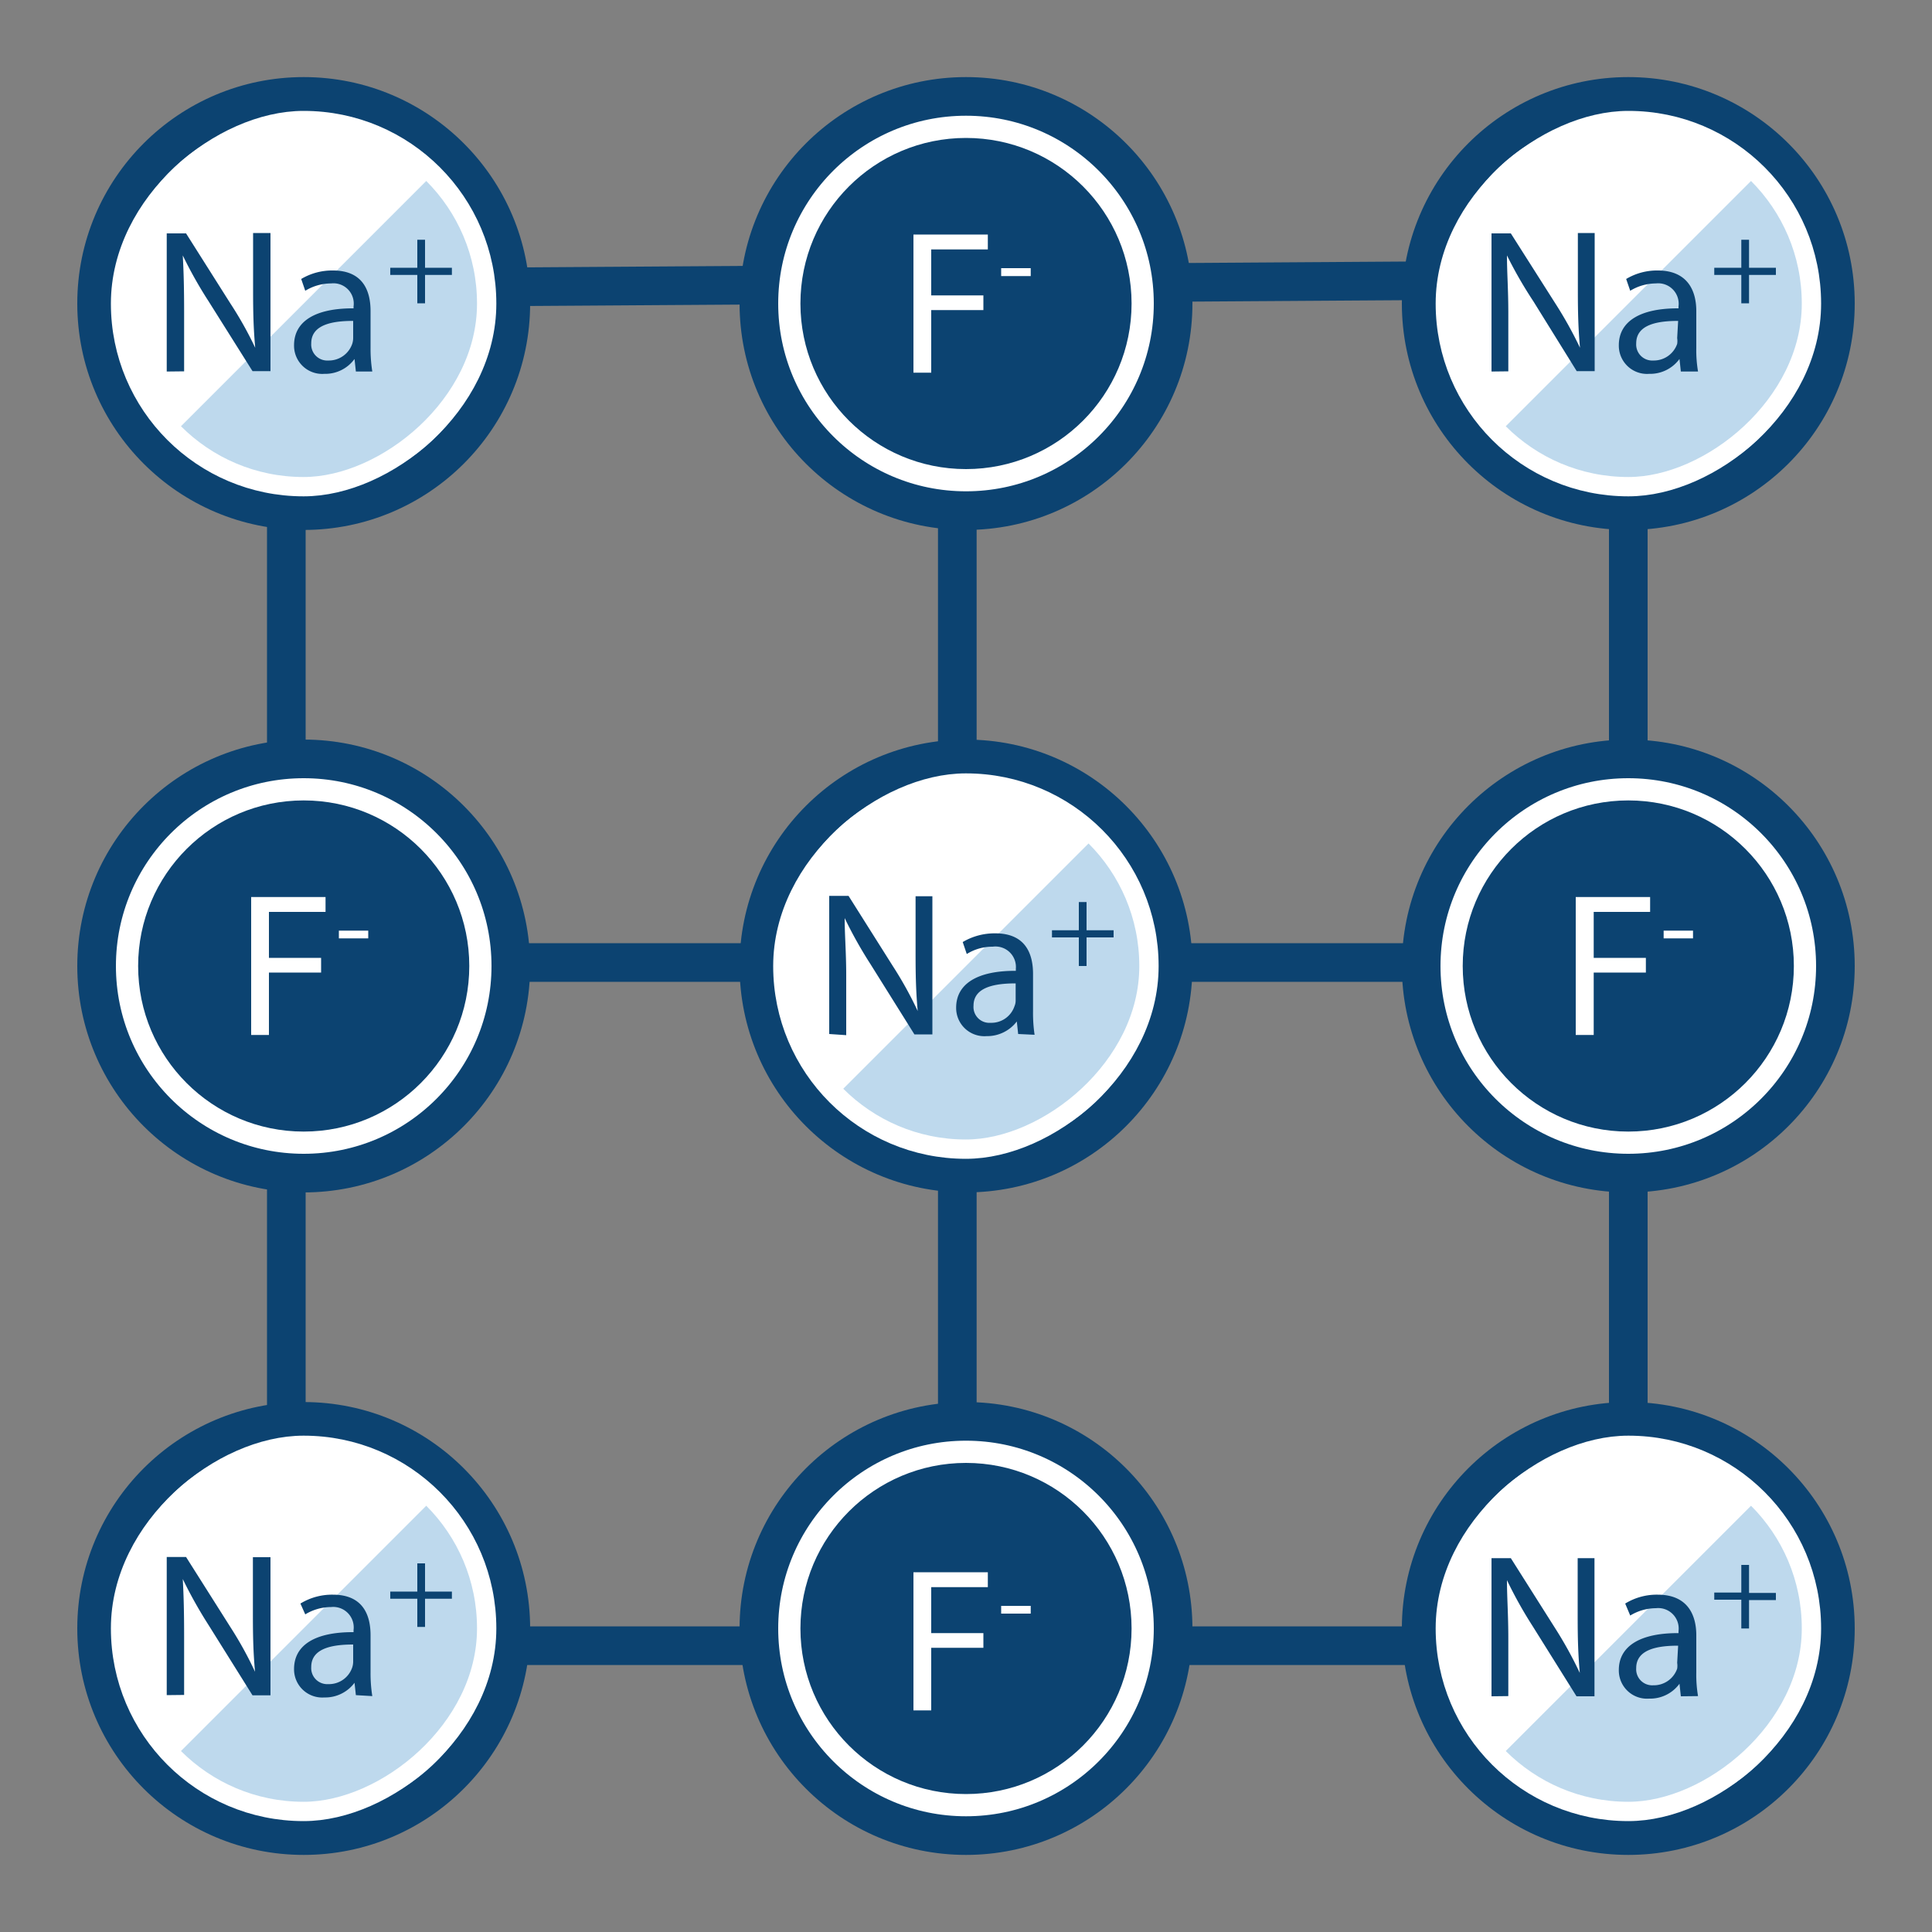 <svg id="Layer_1" data-name="Layer 1" xmlns="http://www.w3.org/2000/svg" width="100" height="100" viewBox="0 0 100 100"><rect x="0" y="0" width="100" height="100" fill="#808080" stroke="none"/><polygon points="14.82 14.92 14.82 85.18 84.28 85.18 84.28 14.46 14.82 14.92" style="fill:none;stroke:#0c4371;stroke-miterlimit:10;stroke-width:2px"/><line x1="84.28" y1="49.82" x2="14.82" y2="49.82" style="fill:none;stroke:#0c4371;stroke-miterlimit:10;stroke-width:2px"/><line x1="49.55" y1="14.46" x2="49.55" y2="85.18" style="fill:none;stroke:#0c4371;stroke-miterlimit:10;stroke-width:2px"/><circle cx="15.72" cy="15.71" r="10.72" style="fill:#fff"/><path d="M8.14,23.29,23.29,8.14A10.71,10.71,0,0,1,8.14,23.29Z" style="fill:#bed9ed"/><circle cx="15.72" cy="15.71" r="10.72" style="fill:none;stroke:#0c4371;stroke-miterlimit:10;stroke-width:2px"/><rect x="6.24" y="6.24" width="18.95" height="18.95" rx="9.47" transform="translate(0 31.43) rotate(-90)" style="fill:none;stroke:#fff;stroke-miterlimit:10"/><path d="M8.63,19.23V12.08h1l2.29,3.62A19.15,19.15,0,0,1,13.21,18h0c-.09-1-.11-1.82-.11-2.94v-3H14v7.15h-.93L10.8,15.6a22.18,22.18,0,0,1-1.34-2.38h0c.05.9.07,1.76.07,2.95v3.05Z" style="fill:#0c4371"/><path d="M18.42,19.23l-.07-.65h0a1.87,1.87,0,0,1-1.56.77,1.46,1.46,0,0,1-1.57-1.48c0-1.24,1.1-1.92,3.08-1.91v-.1a1.05,1.05,0,0,0-1.16-1.19,2.59,2.59,0,0,0-1.34.38l-.21-.61A3.13,3.13,0,0,1,17.23,14c1.57,0,1.95,1.07,1.95,2.1V18a7.54,7.54,0,0,0,.09,1.23Zm-.14-2.62c-1,0-2.17.16-2.17,1.16a.83.83,0,0,0,.88.89,1.28,1.28,0,0,0,1.24-.86,1,1,0,0,0,.05-.3Z" style="fill:#0c4371"/><path d="M22,12.41v1.45h1.39v.37H22V15.7h-.4V14.23h-1.4v-.37h1.4V12.41Z" style="fill:#0c4371"/><circle cx="50" cy="15.71" r="10.72" style="fill:#fff;stroke:#0c4371;stroke-miterlimit:10;stroke-width:2px"/><circle cx="50" cy="15.71" r="8.57" style="fill:#0c4371"/><path d="M47.28,12.14h3.85v.77H48.2v2.38h2.7v.76H48.2v3.24h-.92Z" style="fill:#fff"/><path d="M53.35,13.88v.41H51.82v-.41Z" style="fill:#fff"/><circle cx="15.72" cy="84.29" r="10.72" style="fill:#fff"/><path d="M8.14,91.86,23.29,76.71A10.71,10.71,0,0,1,8.14,91.86Z" style="fill:#bed9ed"/><circle cx="15.72" cy="84.29" r="10.72" style="fill:none;stroke:#0c4371;stroke-miterlimit:10;stroke-width:2px"/><rect x="6.24" y="74.81" width="18.95" height="18.95" rx="9.47" transform="translate(-68.57 100) rotate(-90)" style="fill:none;stroke:#fff;stroke-miterlimit:10"/><path d="M8.63,87.74V80.59h1l2.29,3.62a19.15,19.15,0,0,1,1.28,2.32h0c-.09-1-.11-1.82-.11-2.93v-3H14v7.15h-.93L10.8,84.12a23.3,23.3,0,0,1-1.34-2.39h0c.05.9.07,1.76.07,3v3Z" style="fill:#0c4371"/><path d="M18.42,87.74l-.07-.64h0a1.89,1.89,0,0,1-1.56.76,1.46,1.46,0,0,1-1.57-1.47c0-1.25,1.1-1.92,3.08-1.91v-.11a1.06,1.06,0,0,0-1.16-1.19,2.59,2.59,0,0,0-1.34.38L15.55,83a3.13,3.13,0,0,1,1.68-.46c1.57,0,1.95,1.07,1.95,2.1v1.92a7.54,7.54,0,0,0,.09,1.23Zm-.14-2.62c-1,0-2.17.16-2.17,1.16a.83.83,0,0,0,.88.89,1.27,1.27,0,0,0,1.24-.86,1,1,0,0,0,.05-.3Z" style="fill:#0c4371"/><path d="M22,80.92v1.46h1.39v.37H22v1.46h-.4V82.75h-1.4v-.37h1.4V80.92Z" style="fill:#0c4371"/><circle cx="50" cy="84.29" r="10.72" style="fill:#fff;stroke:#0c4371;stroke-miterlimit:10;stroke-width:2px"/><circle cx="50" cy="84.29" r="8.57" style="fill:#0c4371"/><path d="M47.28,81.38h3.85v.77H48.2v2.38h2.7v.76H48.2v3.24h-.92Z" style="fill:#fff"/><path d="M53.35,83.12v.4H51.82v-.4Z" style="fill:#fff"/><circle cx="15.72" cy="50" r="10.72" style="fill:#fff;stroke:#0c4371;stroke-miterlimit:10;stroke-width:2px"/><circle cx="15.72" cy="50" r="8.57" style="fill:#0c4371"/><path d="M13,46.43h3.85v.77H13.92v2.38h2.7v.76h-2.7v3.23H13Z" style="fill:#fff"/><path d="M19.06,48.17v.4H17.54v-.4Z" style="fill:#fff"/><circle cx="50" cy="50" r="10.72" style="fill:#fff"/><path d="M42.42,57.58,57.58,42.42A10.72,10.72,0,0,1,42.42,57.58Z" style="fill:#bed9ed"/><circle cx="50" cy="50" r="10.72" style="fill:none;stroke:#0c4371;stroke-miterlimit:10;stroke-width:2px"/><rect x="40.52" y="40.52" width="18.95" height="18.95" rx="9.47" transform="translate(0 100) rotate(-90)" style="fill:none;stroke:#fff;stroke-miterlimit:10"/><path d="M42.92,53.52V46.37h1L46.21,50a19.39,19.39,0,0,1,1.29,2.33h0c-.09-1-.11-1.83-.11-2.94v-3h.87v7.15h-.93l-2.27-3.63a22.29,22.29,0,0,1-1.34-2.39h0c0,.9.08,1.76.08,3v3.06Z" style="fill:#0c4371"/><path d="M52.7,53.52l-.07-.65h0a1.93,1.93,0,0,1-1.57.76,1.46,1.46,0,0,1-1.57-1.47c0-1.24,1.1-1.92,3.09-1.91v-.11A1.06,1.06,0,0,0,51.38,49a2.5,2.5,0,0,0-1.34.38l-.21-.62a3.23,3.23,0,0,1,1.69-.45c1.57,0,1.95,1.07,1.95,2.1v1.92a7.7,7.7,0,0,0,.08,1.23Zm-.13-2.62c-1,0-2.18.16-2.18,1.15a.82.82,0,0,0,.88.89,1.26,1.26,0,0,0,1.24-.86.75.75,0,0,0,.06-.29Z" style="fill:#0c4371"/><path d="M56.24,46.69v1.46h1.4v.37h-1.4V50h-.4V48.52H54.45v-.37h1.39V46.69Z" style="fill:#0c4371"/><circle cx="84.28" cy="15.71" r="10.72" style="fill:#fff"/><path d="M76.71,23.29,91.86,8.14A10.71,10.71,0,1,1,76.71,23.29Z" style="fill:#bed9ed"/><circle cx="84.28" cy="15.71" r="10.72" style="fill:none;stroke:#0c4371;stroke-miterlimit:10;stroke-width:2px"/><rect x="74.81" y="6.24" width="18.95" height="18.95" rx="9.47" transform="translate(68.57 100) rotate(-90)" style="fill:none;stroke:#fff;stroke-miterlimit:10"/><path d="M77.2,19.23V12.08h1L80.5,15.7A20.63,20.63,0,0,1,81.78,18h0c-.09-1-.11-1.82-.11-2.94v-3h.87v7.15h-.93L79.37,15.6A22.18,22.18,0,0,1,78,13.22h0c0,.9.07,1.76.07,2.95v3.05Z" style="fill:#0c4371"/><path d="M87,19.23l-.07-.65h0a1.88,1.88,0,0,1-1.57.77,1.46,1.46,0,0,1-1.57-1.48c0-1.24,1.11-1.92,3.09-1.91v-.1a1.06,1.06,0,0,0-1.17-1.19,2.58,2.58,0,0,0-1.33.38l-.21-.61A3.11,3.11,0,0,1,85.8,14c1.57,0,2,1.07,2,2.1V18a6.57,6.57,0,0,0,.09,1.23Zm-.14-2.62c-1,0-2.17.16-2.17,1.16a.83.83,0,0,0,.88.89,1.28,1.28,0,0,0,1.24-.86,1,1,0,0,0,0-.3Z" style="fill:#0c4371"/><path d="M90.53,12.41v1.45h1.39v.37H90.53V15.7h-.4V14.23h-1.4v-.37h1.4V12.41Z" style="fill:#0c4371"/><circle cx="84.28" cy="84.29" r="10.72" style="fill:#fff"/><path d="M76.71,91.86,91.86,76.71A10.71,10.71,0,0,1,76.71,91.86Z" style="fill:#bed9ed"/><circle cx="84.28" cy="84.29" r="10.72" style="fill:none;stroke:#0c4371;stroke-miterlimit:10;stroke-width:2px"/><rect x="74.81" y="74.81" width="18.95" height="18.95" rx="9.47" transform="translate(0 168.57) rotate(-90)" style="fill:none;stroke:#fff;stroke-miterlimit:10"/><path d="M77.2,87.8V80.65h1l2.29,3.62a20.63,20.63,0,0,1,1.28,2.32h0c-.09-1-.11-1.82-.11-2.94v-3h.87V87.8h-.93l-2.27-3.63A22.18,22.18,0,0,1,78,81.79h0c0,.9.07,1.76.07,3v3Z" style="fill:#0c4371"/><path d="M87,87.8l-.07-.65h0a1.88,1.88,0,0,1-1.57.77,1.46,1.46,0,0,1-1.57-1.48c0-1.24,1.11-1.92,3.09-1.91v-.1a1.06,1.06,0,0,0-1.17-1.19,2.58,2.58,0,0,0-1.33.38L84.12,83a3.11,3.11,0,0,1,1.68-.46c1.57,0,2,1.07,2,2.1v1.92a6.57,6.57,0,0,0,.09,1.23Zm-.14-2.62c-1,0-2.17.16-2.17,1.16a.83.83,0,0,0,.88.89,1.28,1.28,0,0,0,1.24-.86,1,1,0,0,0,0-.3Z" style="fill:#0c4371"/><path d="M90.53,81v1.45h1.39v.37H90.53v1.47h-.4V82.8h-1.4v-.37h1.4V81Z" style="fill:#0c4371"/><circle cx="84.28" cy="50" r="10.72" style="fill:#fff;stroke:#0c4371;stroke-miterlimit:10;stroke-width:2px"/><circle cx="84.28" cy="50" r="8.57" style="fill:#0c4371"/><path d="M81.56,46.43h3.85v.77H82.49v2.38h2.7v.76h-2.7v3.23h-.93Z" style="fill:#fff"/><path d="M87.63,48.17v.4H86.11v-.4Z" style="fill:#fff"/></svg>
